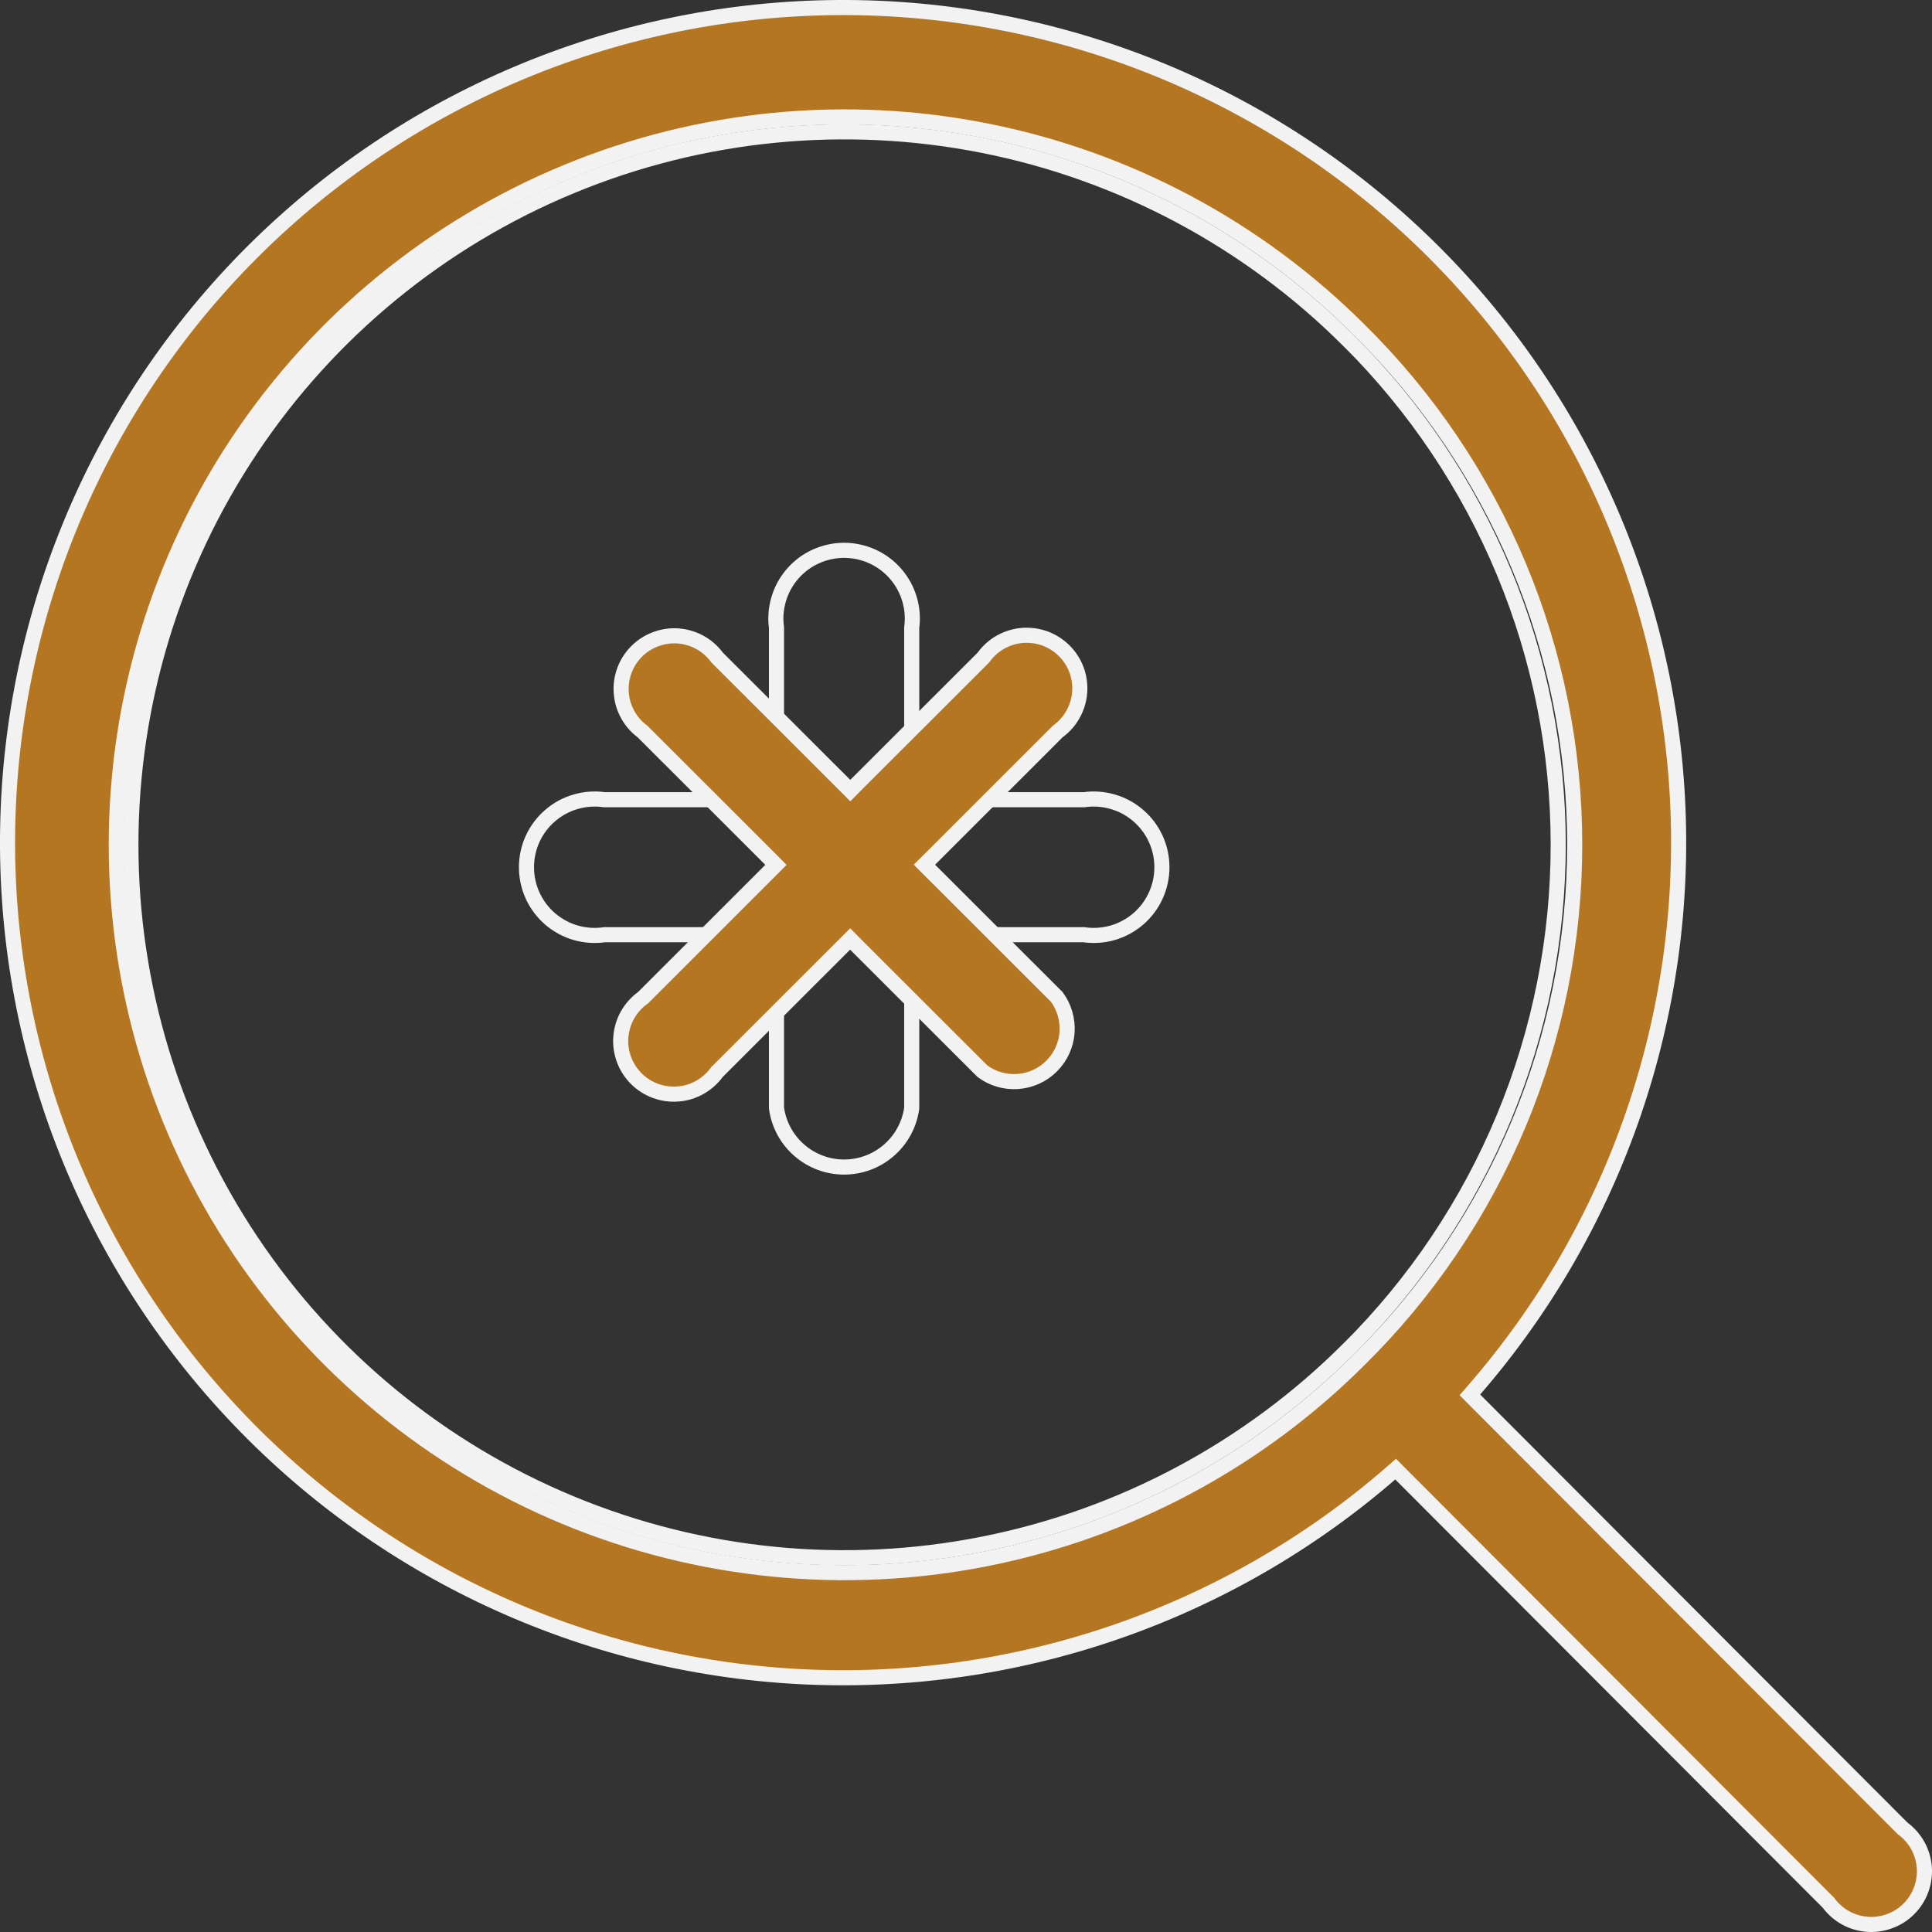 <svg width="32" height="32" viewBox="0 0 32 32" fill="none" xmlns="http://www.w3.org/2000/svg">
<rect x="0" y="0" width="32" height="32" fill="#333333" stroke="none"/>
<g id="Group 508">
<path id="Vector" d="M22.337 5.642L22.338 5.642C23.438 6.737 24.311 8.038 24.907 9.471C25.503 10.904 25.809 12.441 25.809 13.992C25.809 15.544 25.503 17.081 24.907 18.514C24.311 19.947 23.438 21.248 22.338 22.343L22.337 22.343C20.685 23.994 18.58 25.119 16.288 25.574C13.996 26.03 11.62 25.796 9.461 24.902C7.303 24.009 5.457 22.495 4.159 20.553C2.861 18.611 2.168 16.328 2.168 13.992C2.168 11.657 2.861 9.374 4.159 7.432C5.457 5.49 7.303 3.976 9.461 3.083C11.62 2.189 13.996 1.955 16.288 2.41C18.58 2.866 20.685 3.991 22.337 5.642ZM15.1 18.359L15.101 18.351V18.342V15.482H17.953C18.111 15.505 18.272 15.494 18.425 15.451C18.582 15.406 18.727 15.328 18.851 15.222C18.975 15.116 19.074 14.984 19.142 14.836C19.21 14.688 19.245 14.527 19.245 14.364C19.245 14.201 19.21 14.04 19.142 13.892C19.074 13.744 18.975 13.613 18.851 13.507C18.727 13.4 18.582 13.322 18.425 13.278C18.272 13.234 18.111 13.223 17.953 13.246H15.101V10.395C15.122 10.238 15.11 10.078 15.065 9.926C15.019 9.77 14.941 9.627 14.835 9.505C14.729 9.382 14.597 9.284 14.45 9.217C14.303 9.15 14.143 9.115 13.981 9.115C13.819 9.115 13.659 9.15 13.512 9.217C13.364 9.284 13.233 9.382 13.127 9.505C13.021 9.627 12.942 9.77 12.897 9.926C12.852 10.078 12.839 10.238 12.861 10.395V13.246H10.012C9.854 13.223 9.693 13.234 9.54 13.278C9.383 13.322 9.238 13.4 9.114 13.507C8.99 13.613 8.891 13.744 8.823 13.892C8.755 14.04 8.72 14.201 8.72 14.364C8.72 14.527 8.755 14.688 8.823 14.836C8.891 14.984 8.99 15.116 9.114 15.222C9.238 15.328 9.383 15.406 9.54 15.451C9.693 15.494 9.854 15.505 10.012 15.482H12.861V18.342V18.351L12.862 18.359C12.9 18.629 13.035 18.875 13.24 19.053C13.446 19.232 13.709 19.33 13.981 19.33C14.253 19.33 14.516 19.232 14.722 19.053C14.927 18.875 15.062 18.629 15.1 18.359Z" stroke="#F2F2F2" stroke-width="0.25"/>
<path id="Vector_2" d="M31.509 30.28L31.516 30.286L31.523 30.291C31.624 30.367 31.707 30.463 31.768 30.574C31.828 30.685 31.864 30.807 31.873 30.933C31.882 31.058 31.863 31.185 31.819 31.303C31.775 31.421 31.706 31.528 31.617 31.617C31.528 31.706 31.421 31.775 31.302 31.819C31.184 31.863 31.058 31.882 30.932 31.873C30.806 31.864 30.684 31.828 30.573 31.768C30.462 31.707 30.366 31.624 30.29 31.523L30.285 31.516L30.279 31.51L23.198 24.416L23.116 24.333L23.028 24.41C20.319 26.756 16.804 27.96 13.224 27.769C9.644 27.577 6.279 26.005 3.836 23.382C1.393 20.76 0.063 17.293 0.127 13.71C0.191 10.128 1.643 6.71 4.178 4.176C6.713 1.643 10.133 0.191 13.717 0.127C17.302 0.063 20.771 1.392 23.395 3.834C26.018 6.275 27.592 9.639 27.784 13.217C27.975 16.795 26.77 20.308 24.422 23.015L24.346 23.103L24.428 23.186L31.509 30.28ZM16.338 25.817C18.678 25.352 20.827 24.205 22.514 22.52C23.644 21.405 24.541 20.078 25.154 18.614C25.767 17.15 26.082 15.579 26.082 13.992C26.082 12.405 25.767 10.834 25.154 9.37C24.541 7.907 23.644 6.579 22.514 5.465C20.827 3.78 18.678 2.632 16.338 2.168C13.999 1.703 11.574 1.942 9.37 2.855C7.167 3.768 5.284 5.313 3.958 7.295C2.633 9.278 1.926 11.608 1.926 13.992C1.926 16.376 2.633 18.707 3.958 20.689C5.284 22.671 7.167 24.216 9.37 25.129C11.574 26.042 13.999 26.281 16.338 25.817Z" fill="#B57621" stroke="#F2F2F2" stroke-width="0.25"/>
<path id="Vector_3" d="M16.283 10.896L16.289 10.889L16.295 10.882C16.37 10.779 16.466 10.694 16.577 10.633C16.688 10.571 16.811 10.534 16.938 10.524C17.064 10.515 17.192 10.533 17.311 10.576C17.43 10.621 17.538 10.69 17.628 10.78C17.717 10.869 17.787 10.977 17.831 11.096C17.875 11.215 17.892 11.342 17.883 11.469C17.873 11.595 17.836 11.718 17.774 11.829C17.713 11.94 17.628 12.036 17.526 12.111L17.518 12.117L17.511 12.124L15.4 14.234L15.311 14.322L15.4 14.411L17.505 16.514C17.628 16.683 17.688 16.89 17.674 17.098C17.659 17.309 17.568 17.508 17.418 17.658C17.268 17.808 17.069 17.898 16.858 17.913C16.649 17.928 16.442 17.868 16.274 17.744L14.169 15.641L14.081 15.552L13.992 15.641L11.883 17.749L11.876 17.755L11.871 17.763C11.796 17.865 11.699 17.95 11.588 18.012C11.477 18.074 11.355 18.111 11.228 18.12C11.101 18.13 10.974 18.112 10.855 18.068C10.736 18.024 10.628 17.955 10.538 17.865C10.448 17.775 10.379 17.667 10.335 17.548C10.291 17.429 10.273 17.302 10.283 17.176C10.293 17.049 10.33 16.926 10.391 16.816C10.453 16.705 10.538 16.608 10.64 16.533L10.648 16.528L10.655 16.521L12.764 14.413L12.852 14.325L12.764 14.236L10.652 12.126L10.646 12.12L10.639 12.114C10.538 12.039 10.455 11.943 10.395 11.832C10.334 11.721 10.298 11.599 10.29 11.473C10.28 11.347 10.299 11.221 10.343 11.103C10.387 10.985 10.456 10.878 10.545 10.789C10.634 10.7 10.742 10.631 10.86 10.587C10.978 10.543 11.104 10.524 11.23 10.533C11.356 10.542 11.478 10.578 11.589 10.638C11.699 10.698 11.796 10.782 11.872 10.883L11.877 10.89L11.883 10.896L13.995 13.006L14.083 13.095L14.171 13.006L16.283 10.896Z" fill="#B57621" stroke="#F2F2F2" stroke-width="0.25"/>
</g>
</svg>
